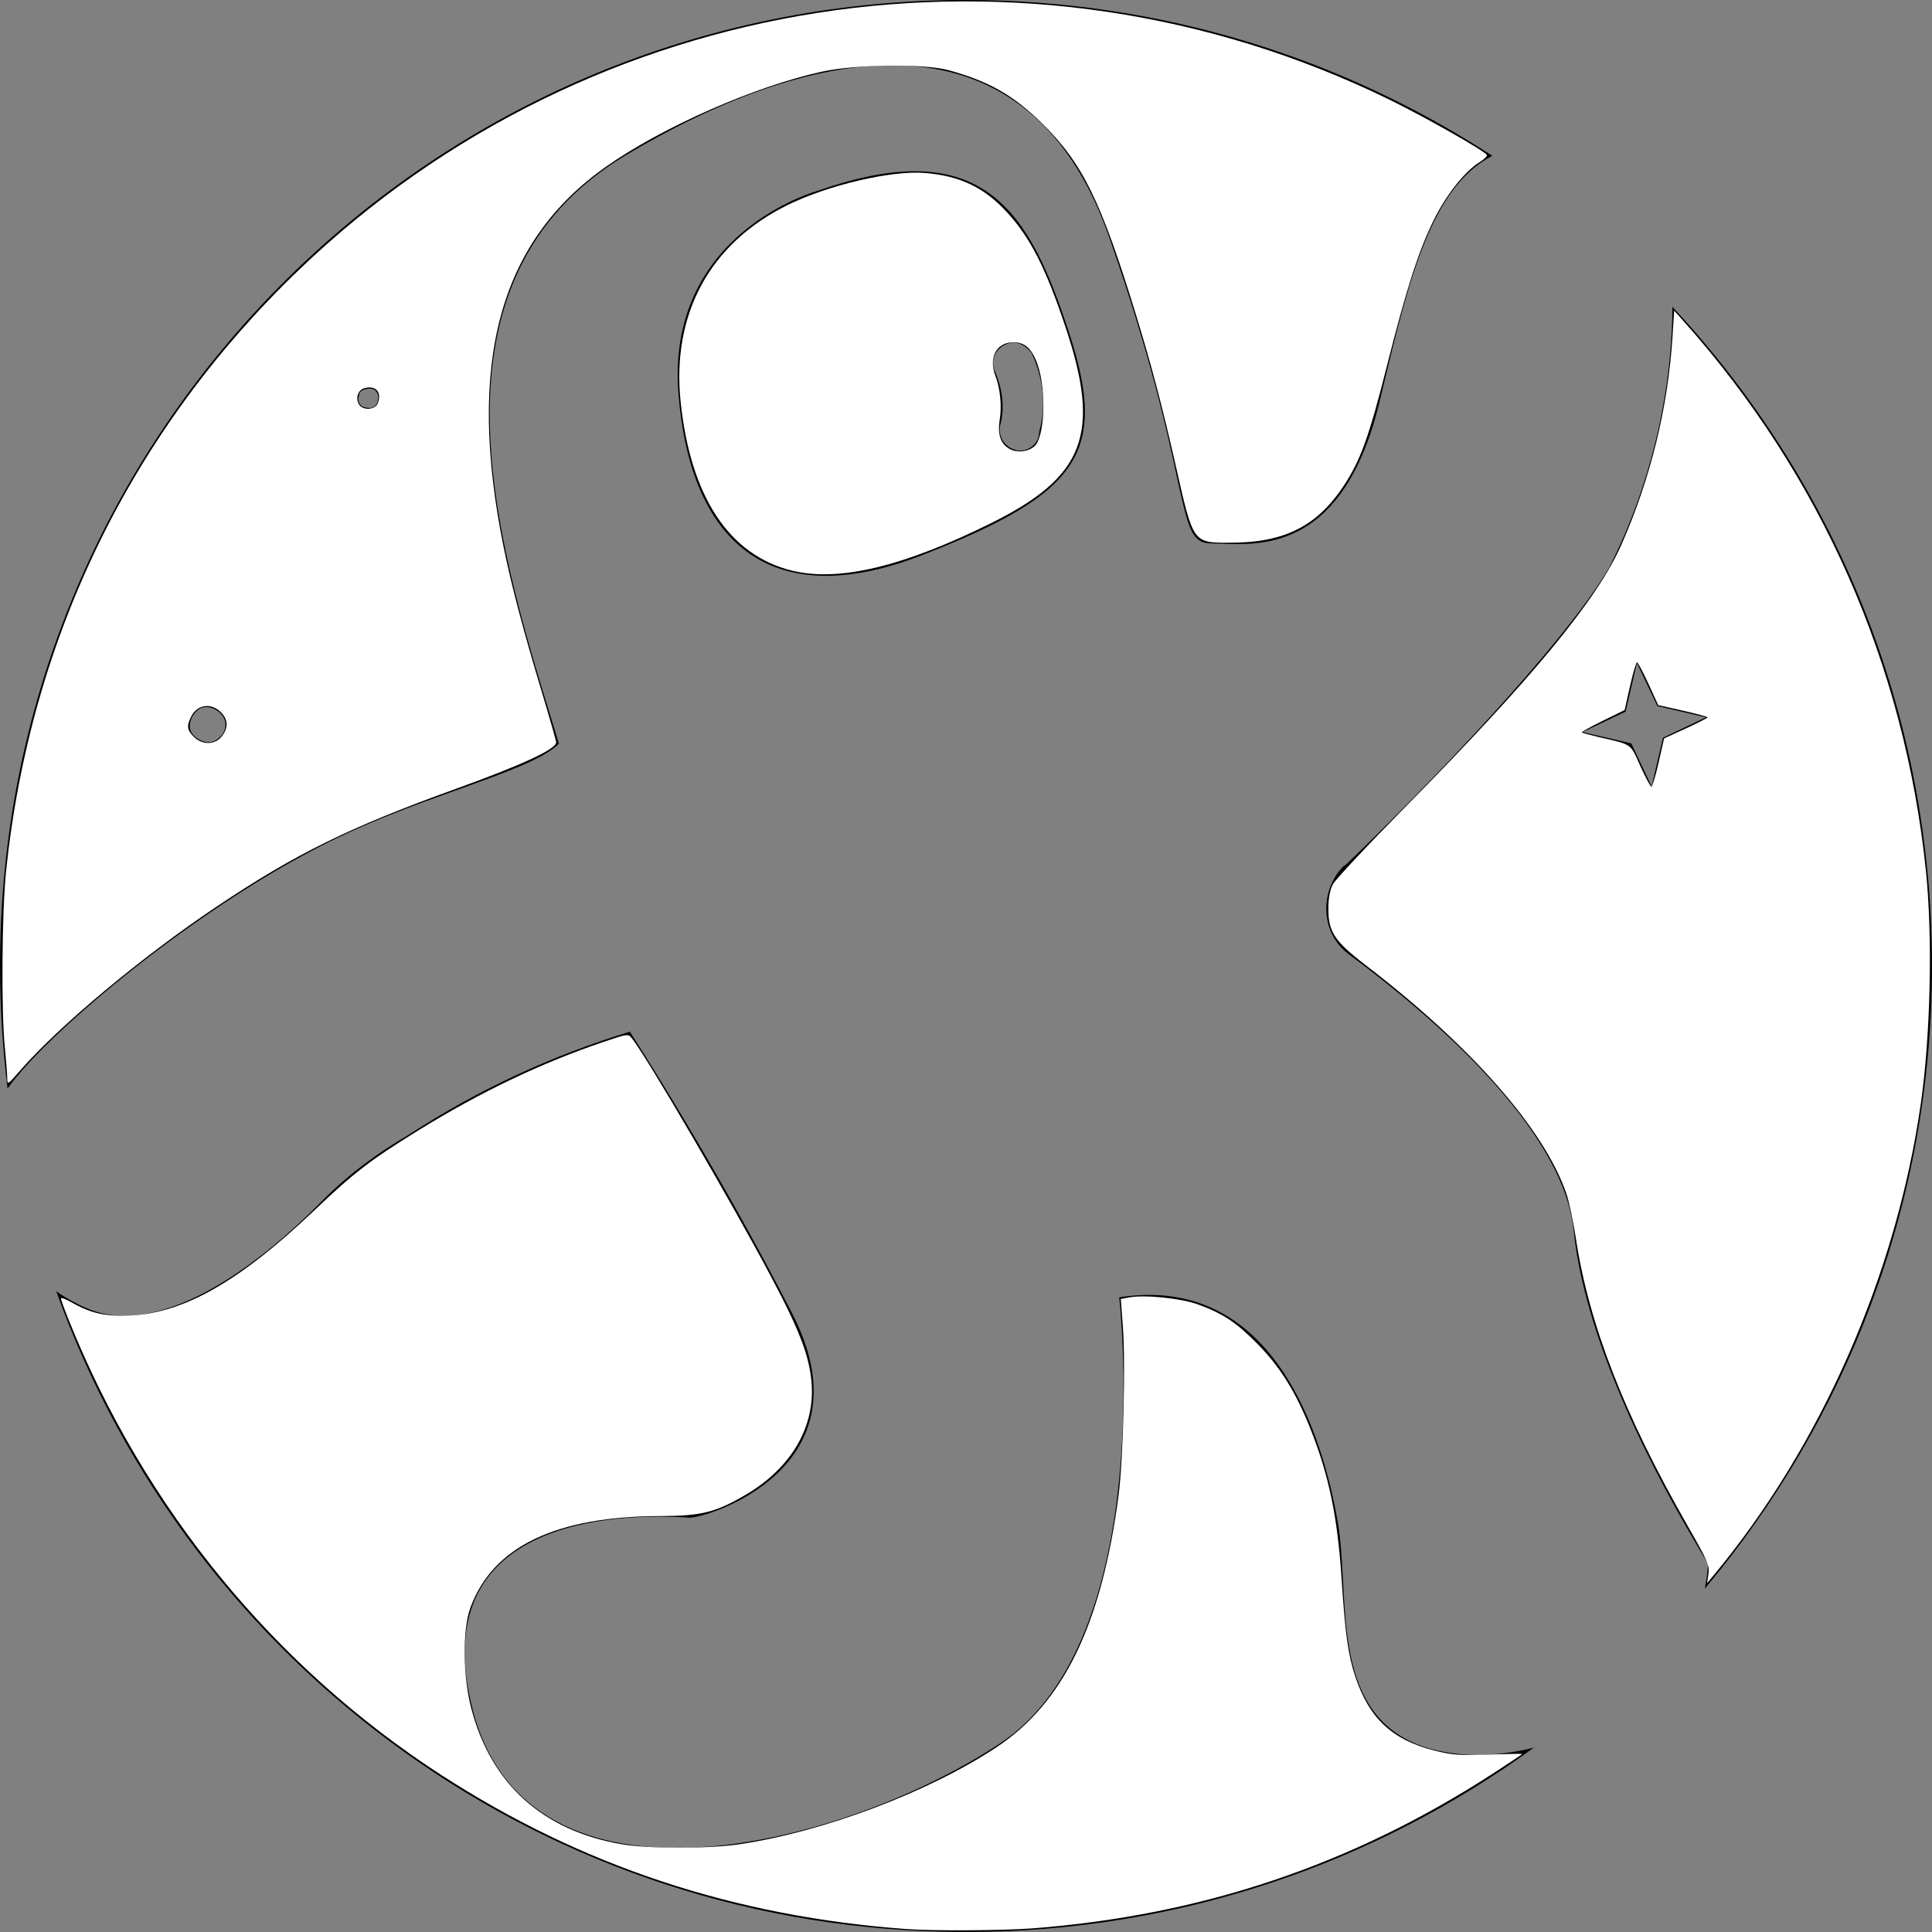 <?xml version="1.0" encoding="UTF-8" standalone="no"?>
<svg
   viewBox="0 0 512 512"
   version="1.1"
   id="svg1"
   sodipodi:docname="Odysee.svg"
   inkscape:version="1.3.1 (9b9bdc1480, 2023-11-25, custom)"
   xmlns:inkscape="http://www.inkscape.org/namespaces/inkscape"
   xmlns:sodipodi="http://sodipodi.sourceforge.net/DTD/sodipodi-0.dtd"
   xmlns="http://www.w3.org/2000/svg"
   xmlns:svg="http://www.w3.org/2000/svg">
  <rect x="0" y="0" width="512" height="512" fill="#808080" stroke="none"/>
  <defs
     id="defs1" />
  <sodipodi:namedview
     id="namedview1"
     pagecolor="#ffffff"
     bordercolor="#000000"
     borderopacity="0.25"
     inkscape:showpageshadow="2"
     inkscape:pageopacity="0.0"
     inkscape:pagecheckerboard="0"
     inkscape:deskcolor="#d1d1d1"
     showgrid="false"
     inkscape:zoom="1.546875"
     inkscape:cx="256"
     inkscape:cy="255.67677"
     inkscape:window-width="2490"
     inkscape:window-height="1371"
     inkscape:window-x="2560"
     inkscape:window-y="32"
     inkscape:window-maximized="1"
     inkscape:current-layer="svg1" />
  <!--!Font Awesome Free 6.5.1 by @fontawesome - https://fontawesome.com License - https://fontawesome.com/license/free Copyright 2024 Fonticons, Inc.-->
  <path
     d="M406.7 463c-42.3 30.8-94.4 49-150.7 49C144.9 512 50.3 441.2 14.9 342.2c2.4 1.7 5.9 3.6 7.9 4.4c16.3 7.4 40.1-5.4 62.9-28.7c6.9-6.9 14.4-12.4 22.8-17.3c18.3-11.9 37.6-20.8 58.4-27.2c0 0 22.3 34.2 43.1 74.8s-22.3 54-27.2 54c-.3 0-.8 0-1.5-.1c-11-.5-70-3-56 51.1c14.9 57.4 97.5 36.6 139.6 8.9s31.7-118.3 31.7-118.3c41.1-6.4 54 37.1 57.9 59.4c.8 4.6 1.1 9.9 1.4 15.5c1.1 21.2 2.3 45.6 35.3 46.4c5.3 0 10.6-.8 15.5-2zm-95.3-23.7c-2-.5-3.5-2.5-3-5c1-2.5 3-3.5 5-3s3.5 3 3 5s-2.5 3.5-5 3zm-207-95.6c1.5-.5 3.5 1 4 3c0 2-1 4-3 4c-1.5 .5-3.5-1-4-3c-.5-1.5 1-3.5 3-4zM451.8 421C489.3 376.4 512 318.8 512 256c0-67.5-26.1-128.9-68.8-174.7c-.1 23.5-6.1 48.2-16.8 69.2c-11.9 20.3-49 58.9-69.8 78.7c-.7 .3-1.1 .9-1.5 1.4c-.2 .2-.3 .4-.5 .6c-5 6.9-4 16.8 3 21.8c21.3 15.8 56.4 45.6 59.4 72.8c3.5 34.9 27.9 75.6 34.2 86.2l0 0c.8 1.3 1.3 2.1 1.4 2.4c0 2.2-.4 4.3-.8 6.5zM390.7 251c-.5 3 1 5.9 4 6.4s5.9-1 6.4-4s-1-5.9-4-6.4c-3-1-5.9 1-6.4 4zm61.4-60.9l-11.4 5.4-3 12.9-5.4-11.4-12.9-3 11.4-5.4 3-12.9 5.4 11.4 12.9 3zM395.5 41.3c-16.2 8.2-22.1 32.8-29 61.4l0 0c-.3 1.4-.7 2.8-1 4.2c-9.5 38.5-30.6 37.6-41.7 37.2c-1.1 0-2-.1-2.9-.1c-5.1 0-6-4-8.9-17.1c-2.6-12.1-6.9-32-17.9-63.6C271.4-2.5 211.4 13.9 165.9 41.1C110.6 74.2 131.5 143 146.1 190.5c.7 2.2 1.4 4.4 2 6.6c-4 4-13.8 7.5-26 11.9c-12.1 4.3-26.6 9.5-40.3 16.9C47.9 243.9 11.5 274.9 2 288.5C.7 277.8 0 267 0 256C0 114.6 114.6 0 256 0c51.4 0 99.4 15.2 139.5 41.3zM58.9 189.6c-1.5-2-4.5-3-6.4-1.5s-3 4.5-1.5 6.4s4.5 3 6.4 1.5c2.5-1.5 3-4.5 1.5-6.4zM327.3 64.9c2-1.5 5-.5 6.4 1.5c1.5 2.5 1 5.4-1.5 6.4c-2 1.5-5 .5-6.4-1.5s-.5-5 1.5-6.4zM95.1 105c-.5 1.5 .5 3 2 3c1.5 .5 3-.5 3-2c.5-1.5-.5-3-2-3s-3 .5-3 2zm84.7-.5c-3.5-43.1 37.1-54 37.1-54c44.1-15.4 56 5.9 66.4 37.6s3 42.6-38.6 58.9s-61.9-4.5-64.9-42.6zm89.6 14.9h1c2.5 0 5-2 5-5c2-6.9 1-14.4-2-20.8c-1.5-2-4-3.5-6.4-2.5c-3 1-4.5 4-3.5 6.9c2 4.5 3 9.9 1.5 14.9c-.5 3 1.5 5.9 4.5 6.4zm-9.9-41.6c-2 0-4-1-5-3s-2-3.5-3-5c-2-2-2-5.4 0-7.4s5.4-2 7.4 0c2 2.5 3.5 5 5 7.4s.5 5.9-2.5 7.4c-.6 0-1 .2-1.3 .3c-.2 .1-.4 .2-.6 .2z"
     id="path1" />
  <path
     style="fill:#ffffff;stroke-width:0.646"
     d="M 1.922,285.705 C 1.912,284.656 1.626,281.034 1.287,277.657 0.303,267.878 0.493,241.601 1.625,230.726 8.034,169.164 34.919,114.011 79.24,71.5 156.731,-2.827 271.937,-20.759 368.384,26.495 c 9.429,4.62 24.94,13.429 25.64,14.562 0.18,0.291 -0.688,1.157 -1.929,1.924 -3.831,2.368 -8.673,8.439 -11.971,15.012 -4.049,8.068 -7.389,18.408 -12.523,38.771 -4.723,18.731 -6.98,25.05 -11.321,31.7 -7.137,10.933 -15.812,15.344 -30.213,15.365 -9.976,0.015 -9.824,0.229 -14.465,-20.354 C 308.159,108.206 305.154,96.78 301.146,83.717 291.776,53.181 286.906,43.247 276.106,32.646 268.527,25.208 262.044,21.523 251.397,18.602 c -6.464,-1.773 -24.556,-1.574 -33.499,0.37 -17.769,3.861 -42.258,14.629 -57.268,25.18 -28.418,19.977 -37.064,52.175 -27.129,101.018 2.039,10.026 5.146,21.804 10.075,38.19 2.1,6.981 3.818,12.993 3.818,13.359 0,1.805 -8.928,5.946 -26.568,12.322 -28.32,10.236 -42.408,17.166 -63.291,31.133 -19.819,13.256 -41.879,31.66 -52.252,43.592 -3.273,3.765 -3.344,3.806 -3.361,1.939 z M 58.781,195.145 c 1.777,-2.26 1.692,-4.468 -0.247,-6.407 -2.548,-2.548 -6.206,-2.059 -7.811,1.045 -1.318,2.549 -1.189,3.648 0.641,5.478 2.225,2.225 5.617,2.171 7.417,-0.117 z M 100.126,106.852 c 1.085,-2.934 -0.492,-4.757 -3.47,-4.009 -1.729,0.434 -2.498,2.517 -1.57,4.251 0.944,1.763 4.359,1.599 5.04,-0.242 z"
     id="path2" />
  <path
     style="fill:#ffffff;stroke-width:0.646"
     d="m 209.96,151.238 c -16.684,-4.045 -26.933,-19.537 -29.581,-44.712 -2.439,-23.193 7.655,-41.896 28.106,-52.075 10.76,-5.355 27.686,-9.337 36.611,-8.612 9.227,0.749 15.628,3.785 21.624,10.258 6.265,6.762 10.39,14.831 15.673,30.66 9.433,28.265 5.111,39.573 -19.848,51.932 -23.185,11.481 -40.223,15.547 -52.586,12.549 z m 64.195,-32.984 c 2.683,-2.428 3.188,-14.539 0.892,-21.417 -1.438,-4.308 -3.358,-6.138 -6.441,-6.138 -4.546,0 -6.7,4.033 -4.793,8.976 1.237,3.208 1.706,7.866 1.143,11.355 -0.656,4.065 0.17,6.583 2.608,7.946 1.939,1.084 4.961,0.753 6.591,-0.721 z"
     id="path3" />
  <path
     style="fill:#ffffff;stroke-width:0.646"
     d="m 452.756,417.081 c 0.316,-2.224 -0.235,-3.499 -5.449,-12.606 -16.82,-29.379 -26.223,-53.532 -29.67,-76.212 -0.691,-4.545 -1.843,-9.96 -2.561,-12.035 -5.905,-17.059 -25.172,-38.98 -53.055,-60.366 -8.35,-6.404 -10.012,-8.908 -9.991,-15.054 0.01,-2.808 0.409,-4.953 1.205,-6.465 0.655,-1.244 9.236,-10.408 19.069,-20.364 33.764,-34.185 50.979,-55.073 57.397,-69.642 7.728,-17.544 12.317,-36.214 13.523,-55.017 l 0.449,-7.002 2.497,2.8 c 36.469,40.898 58.558,90.985 64.211,145.597 1.816,17.542 1.242,43.69 -1.357,61.809 -6.483,45.204 -26.394,90.569 -54.781,124.813 l -1.838,2.217 z m -13.206,-214.994 1.451,-6.398 5.763,-2.64 c 3.17,-1.452 5.763,-2.775 5.763,-2.941 0,-0.166 -2.945,-0.965 -6.545,-1.777 l -6.545,-1.476 -2.597,-5.67 c -1.429,-3.118 -2.788,-5.67 -3.022,-5.67 -0.233,0 -1.067,2.85 -1.853,6.334 l -1.429,6.334 -5.796,2.841 c -3.188,1.562 -5.687,2.949 -5.555,3.081 0.132,0.132 2.088,0.669 4.347,1.193 9.201,2.134 8.414,1.592 11.155,7.678 1.364,3.029 2.69,5.508 2.947,5.508 0.256,0 1.119,-2.879 1.917,-6.398 z"
     id="path4" />
  <path
     style="fill:#ffffff;stroke-width:0.646"
     d="m 240.485,511.24 c -45.77,-3.319 -86.201,-16.68 -123.475,-40.805 -44.193,-28.603 -78.538,-70.478 -98.661,-120.294 -1.203,-2.978 -2.187,-5.681 -2.187,-6.007 0,-0.326 1.236,0.114 2.747,0.978 5.24,2.995 9.14,3.85 15.929,3.492 14.134,-0.747 28.88,-9.208 48.384,-27.766 10.631,-10.114 14.866,-13.373 27.646,-21.273 16.46,-10.175 32.484,-17.827 49.164,-23.479 6.265,-2.123 6.458,-2.148 7.402,-0.951 4.13,5.234 26.305,43.212 36.953,63.29 7.602,14.334 10.142,21.025 10.7,28.191 0.898,11.53 -5.437,22.359 -17.152,29.319 -8.121,4.824 -11.975,5.813 -22.743,5.833 -27.896,0.052 -44.561,8.052 -50.521,24.252 -2.153,5.851 -2.022,18.296 0.283,26.973 5.275,19.859 18.874,32.107 39.674,35.734 7.213,1.258 23.184,1.252 31.574,-0.011 22.262,-3.353 49.723,-13.716 67.703,-25.551 17.898,-11.781 28.017,-32.588 32.526,-66.882 1.242,-9.442 1.887,-34.817 1.138,-44.766 l -0.547,-7.271 2.208,-0.414 c 4.103,-0.77 13.738,0.212 18.261,1.861 6.604,2.408 10.142,4.756 15.761,10.46 5.904,5.993 10.052,12.608 13.862,22.105 5.03,12.539 7.348,23.625 8.433,40.328 0.933,14.364 1.743,20.123 3.622,25.747 3.704,11.087 9.785,16.759 21.015,19.598 4.645,1.175 6.683,1.324 14.313,1.05 4.893,-0.176 8.897,-0.244 8.897,-0.15 0,0.093 -3.564,2.474 -7.919,5.29 -37.293,24.114 -76.775,37.392 -121.629,40.903 -7.658,0.6 -26.398,0.721 -33.361,0.216 z"
     id="path5" />
  <path
     style="fill:#ffffff;stroke-width:0.646"
     d=""
     id="path6" />
  <path
     style="fill:#ffffff;stroke-width:0.646"
     d=""
     id="path7" />
</svg>
